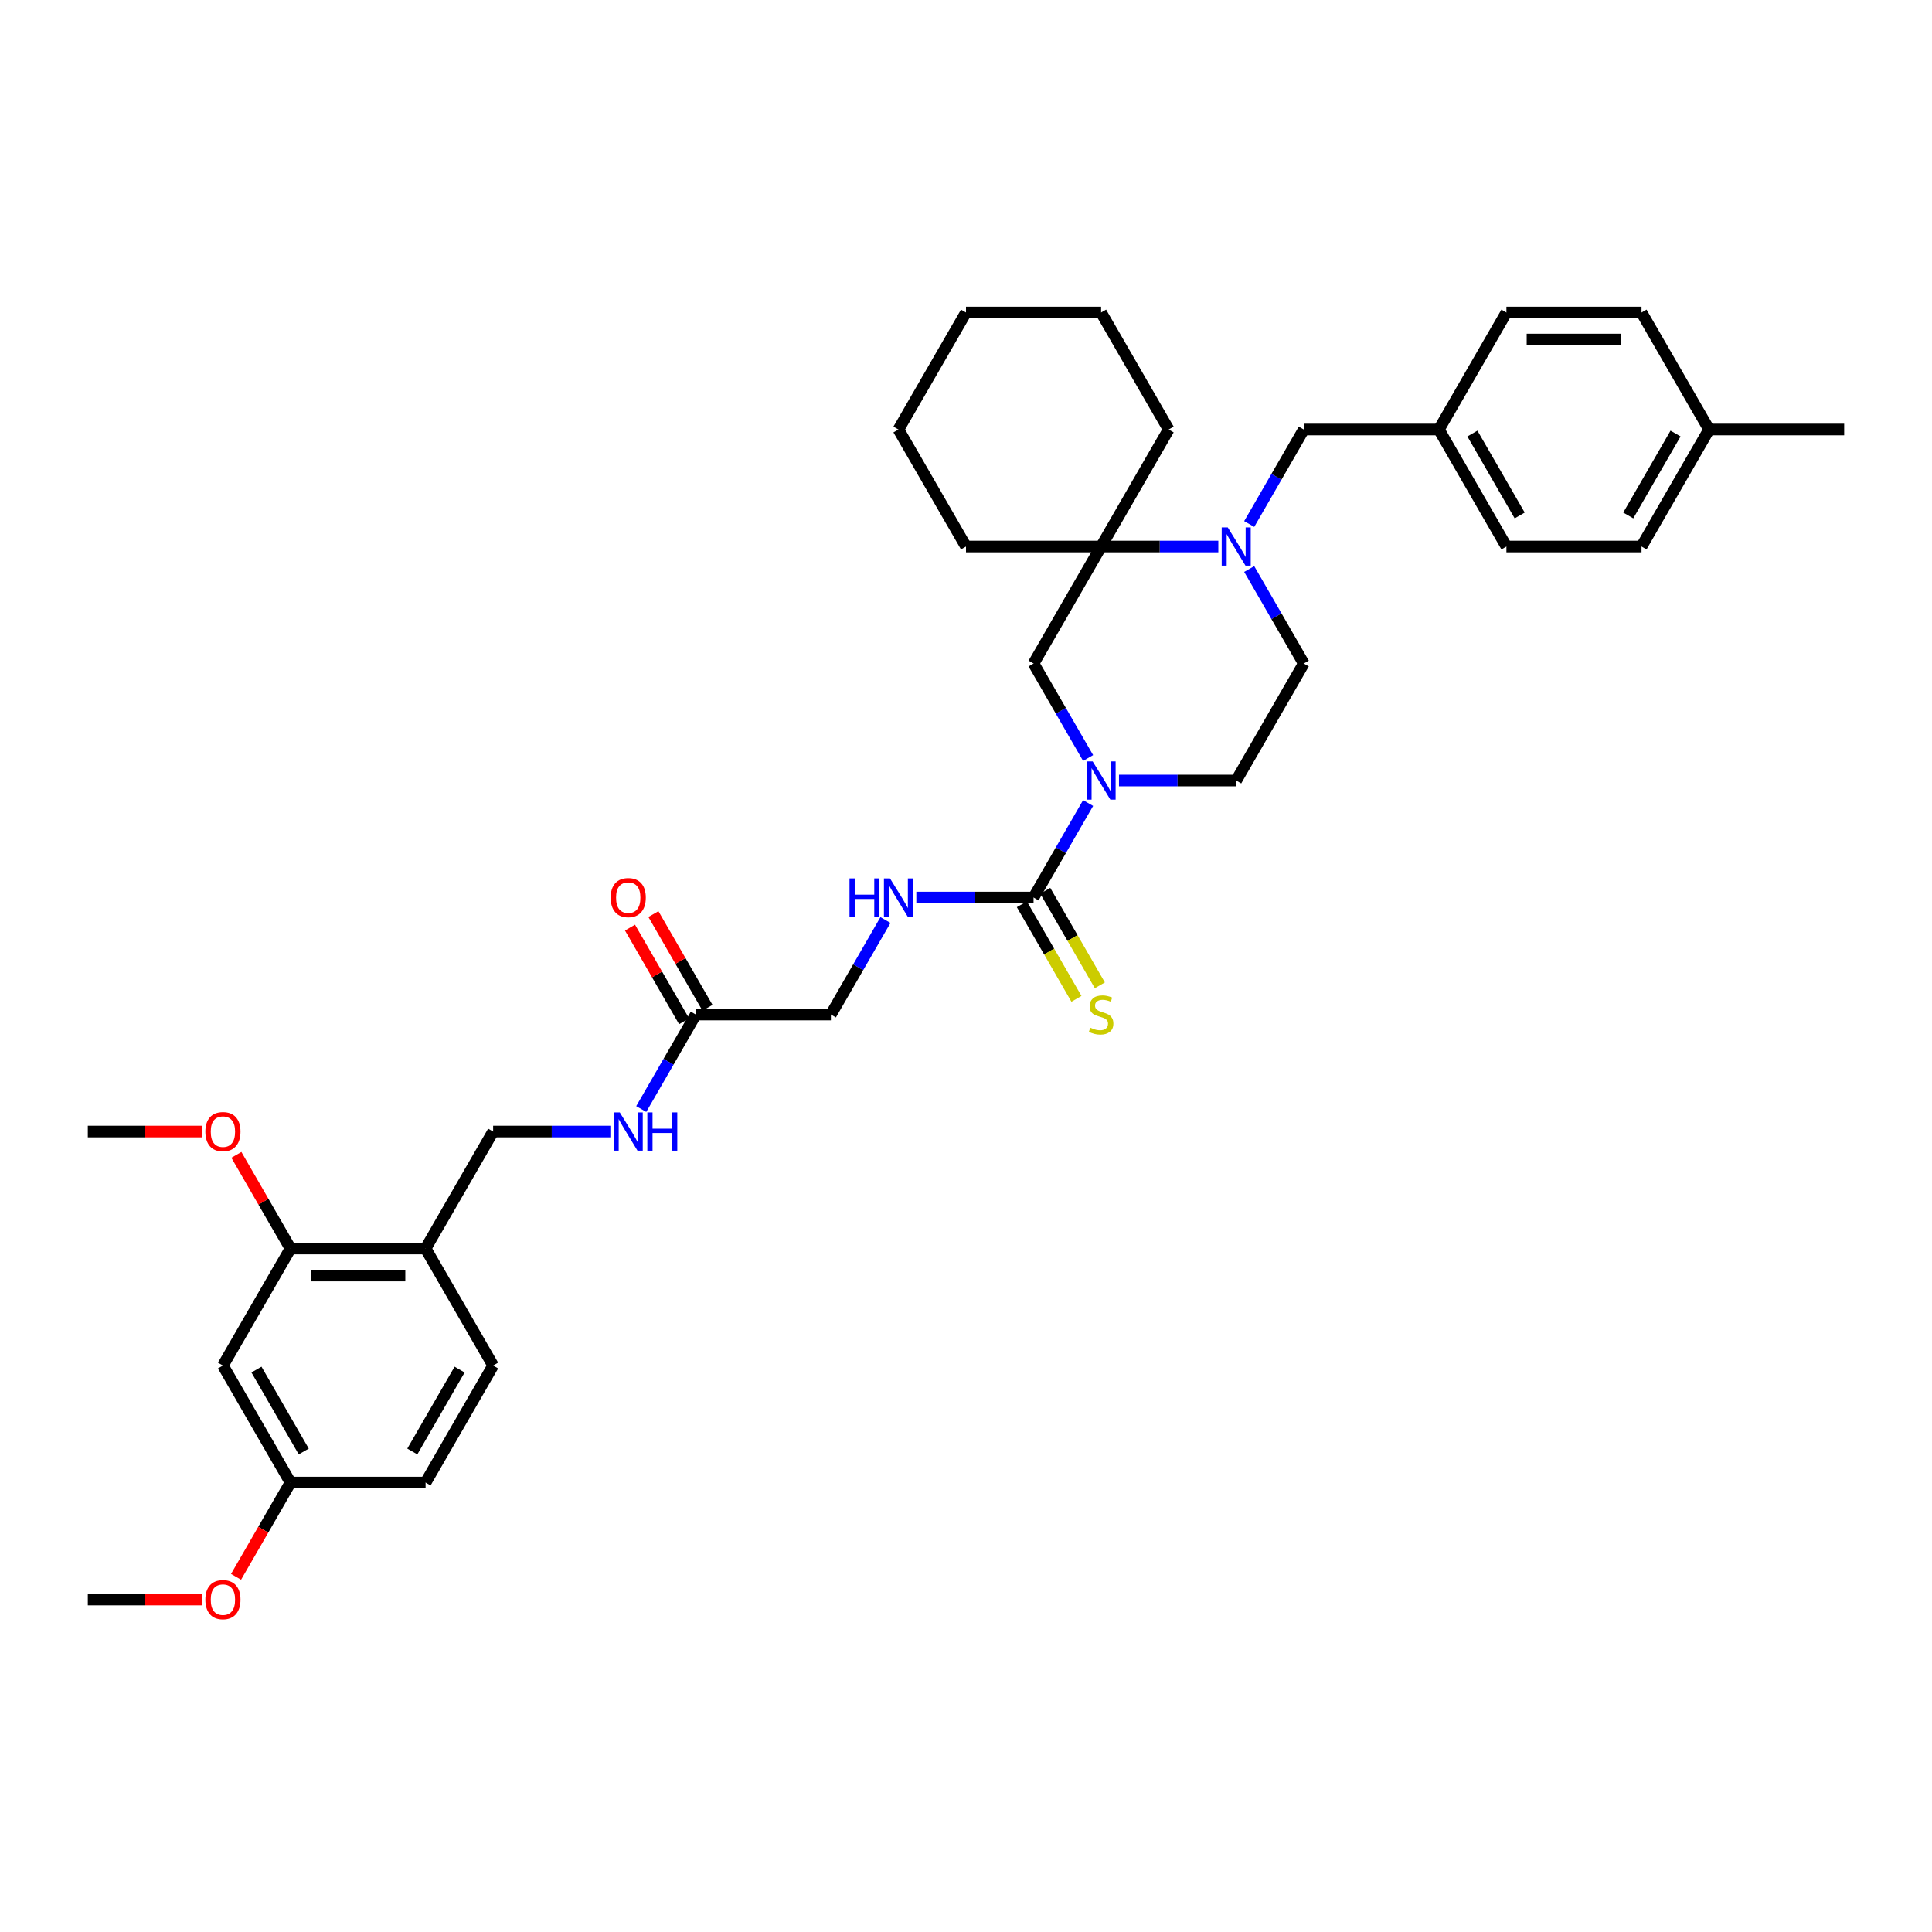 <?xml version='1.0' encoding='iso-8859-1'?>
<svg version='1.1' baseProfile='full'
              xmlns='http://www.w3.org/2000/svg'
                      xmlns:rdkit='http://www.rdkit.org/xml'
                      xmlns:xlink='http://www.w3.org/1999/xlink'
                  xml:space='preserve'
width='1000px' height='1000px' viewBox='0 0 1000 1000'>
<!-- END OF HEADER -->
<rect style='opacity:1.0;fill:#FFFFFF;stroke:none' width='1000' height='1000' x='0' y='0'> </rect>
<path class='bond-0' d='M 563.204,415.648 L 549.084,440.103' style='fill:none;fill-rule:evenodd;stroke:#0000FF;stroke-width:6px;stroke-linecap:butt;stroke-linejoin:miter;stroke-opacity:1' />
<path class='bond-0' d='M 549.084,440.103 L 534.965,464.559' style='fill:none;fill-rule:evenodd;stroke:#000000;stroke-width:6px;stroke-linecap:butt;stroke-linejoin:miter;stroke-opacity:1' />
<path class='bond-3' d='M 563.204,392.347 L 549.084,367.892' style='fill:none;fill-rule:evenodd;stroke:#0000FF;stroke-width:6px;stroke-linecap:butt;stroke-linejoin:miter;stroke-opacity:1' />
<path class='bond-3' d='M 549.084,367.892 L 534.965,343.436' style='fill:none;fill-rule:evenodd;stroke:#000000;stroke-width:6px;stroke-linecap:butt;stroke-linejoin:miter;stroke-opacity:1' />
<path class='bond-11' d='M 579.189,403.997 L 609.524,403.997' style='fill:none;fill-rule:evenodd;stroke:#0000FF;stroke-width:6px;stroke-linecap:butt;stroke-linejoin:miter;stroke-opacity:1' />
<path class='bond-11' d='M 609.524,403.997 L 639.86,403.997' style='fill:none;fill-rule:evenodd;stroke:#000000;stroke-width:6px;stroke-linecap:butt;stroke-linejoin:miter;stroke-opacity:1' />
<path class='bond-4' d='M 534.965,464.559 L 504.629,464.559' style='fill:none;fill-rule:evenodd;stroke:#000000;stroke-width:6px;stroke-linecap:butt;stroke-linejoin:miter;stroke-opacity:1' />
<path class='bond-4' d='M 504.629,464.559 L 474.294,464.559' style='fill:none;fill-rule:evenodd;stroke:#0000FF;stroke-width:6px;stroke-linecap:butt;stroke-linejoin:miter;stroke-opacity:1' />
<path class='bond-9' d='M 528.909,468.055 L 543.036,492.524' style='fill:none;fill-rule:evenodd;stroke:#000000;stroke-width:6px;stroke-linecap:butt;stroke-linejoin:miter;stroke-opacity:1' />
<path class='bond-9' d='M 543.036,492.524 L 557.164,516.994' style='fill:none;fill-rule:evenodd;stroke:#CCCC00;stroke-width:6px;stroke-linecap:butt;stroke-linejoin:miter;stroke-opacity:1' />
<path class='bond-9' d='M 541.021,461.062 L 555.149,485.531' style='fill:none;fill-rule:evenodd;stroke:#000000;stroke-width:6px;stroke-linecap:butt;stroke-linejoin:miter;stroke-opacity:1' />
<path class='bond-9' d='M 555.149,485.531 L 569.276,510.001' style='fill:none;fill-rule:evenodd;stroke:#CCCC00;stroke-width:6px;stroke-linecap:butt;stroke-linejoin:miter;stroke-opacity:1' />
<path class='bond-1' d='M 646.586,294.525 L 660.706,318.981' style='fill:none;fill-rule:evenodd;stroke:#0000FF;stroke-width:6px;stroke-linecap:butt;stroke-linejoin:miter;stroke-opacity:1' />
<path class='bond-1' d='M 660.706,318.981 L 674.825,343.436' style='fill:none;fill-rule:evenodd;stroke:#000000;stroke-width:6px;stroke-linecap:butt;stroke-linejoin:miter;stroke-opacity:1' />
<path class='bond-10' d='M 646.586,271.225 L 660.706,246.769' style='fill:none;fill-rule:evenodd;stroke:#0000FF;stroke-width:6px;stroke-linecap:butt;stroke-linejoin:miter;stroke-opacity:1' />
<path class='bond-10' d='M 660.706,246.769 L 674.825,222.314' style='fill:none;fill-rule:evenodd;stroke:#000000;stroke-width:6px;stroke-linecap:butt;stroke-linejoin:miter;stroke-opacity:1' />
<path class='bond-36' d='M 630.601,282.875 L 600.266,282.875' style='fill:none;fill-rule:evenodd;stroke:#0000FF;stroke-width:6px;stroke-linecap:butt;stroke-linejoin:miter;stroke-opacity:1' />
<path class='bond-36' d='M 600.266,282.875 L 569.93,282.875' style='fill:none;fill-rule:evenodd;stroke:#000000;stroke-width:6px;stroke-linecap:butt;stroke-linejoin:miter;stroke-opacity:1' />
<path class='bond-2' d='M 569.93,282.875 L 534.965,343.436' style='fill:none;fill-rule:evenodd;stroke:#000000;stroke-width:6px;stroke-linecap:butt;stroke-linejoin:miter;stroke-opacity:1' />
<path class='bond-27' d='M 569.93,282.875 L 604.895,222.314' style='fill:none;fill-rule:evenodd;stroke:#000000;stroke-width:6px;stroke-linecap:butt;stroke-linejoin:miter;stroke-opacity:1' />
<path class='bond-28' d='M 569.93,282.875 L 500,282.875' style='fill:none;fill-rule:evenodd;stroke:#000000;stroke-width:6px;stroke-linecap:butt;stroke-linejoin:miter;stroke-opacity:1' />
<path class='bond-17' d='M 458.309,476.209 L 444.189,500.664' style='fill:none;fill-rule:evenodd;stroke:#0000FF;stroke-width:6px;stroke-linecap:butt;stroke-linejoin:miter;stroke-opacity:1' />
<path class='bond-17' d='M 444.189,500.664 L 430.07,525.12' style='fill:none;fill-rule:evenodd;stroke:#000000;stroke-width:6px;stroke-linecap:butt;stroke-linejoin:miter;stroke-opacity:1' />
<path class='bond-5' d='M 220.28,646.242 L 255.245,585.681' style='fill:none;fill-rule:evenodd;stroke:#000000;stroke-width:6px;stroke-linecap:butt;stroke-linejoin:miter;stroke-opacity:1' />
<path class='bond-6' d='M 220.28,646.242 L 150.35,646.242' style='fill:none;fill-rule:evenodd;stroke:#000000;stroke-width:6px;stroke-linecap:butt;stroke-linejoin:miter;stroke-opacity:1' />
<path class='bond-6' d='M 209.79,660.228 L 160.839,660.228' style='fill:none;fill-rule:evenodd;stroke:#000000;stroke-width:6px;stroke-linecap:butt;stroke-linejoin:miter;stroke-opacity:1' />
<path class='bond-16' d='M 220.28,646.242 L 255.245,706.803' style='fill:none;fill-rule:evenodd;stroke:#000000;stroke-width:6px;stroke-linecap:butt;stroke-linejoin:miter;stroke-opacity:1' />
<path class='bond-8' d='M 150.35,646.242 L 115.385,706.803' style='fill:none;fill-rule:evenodd;stroke:#000000;stroke-width:6px;stroke-linecap:butt;stroke-linejoin:miter;stroke-opacity:1' />
<path class='bond-21' d='M 150.35,646.242 L 136.351,621.997' style='fill:none;fill-rule:evenodd;stroke:#000000;stroke-width:6px;stroke-linecap:butt;stroke-linejoin:miter;stroke-opacity:1' />
<path class='bond-21' d='M 136.351,621.997 L 122.353,597.751' style='fill:none;fill-rule:evenodd;stroke:#FF0000;stroke-width:6px;stroke-linecap:butt;stroke-linejoin:miter;stroke-opacity:1' />
<path class='bond-7' d='M 360.14,525.12 L 430.07,525.12' style='fill:none;fill-rule:evenodd;stroke:#000000;stroke-width:6px;stroke-linecap:butt;stroke-linejoin:miter;stroke-opacity:1' />
<path class='bond-13' d='M 360.14,525.12 L 346.021,549.575' style='fill:none;fill-rule:evenodd;stroke:#000000;stroke-width:6px;stroke-linecap:butt;stroke-linejoin:miter;stroke-opacity:1' />
<path class='bond-13' d='M 346.021,549.575 L 331.901,574.031' style='fill:none;fill-rule:evenodd;stroke:#0000FF;stroke-width:6px;stroke-linecap:butt;stroke-linejoin:miter;stroke-opacity:1' />
<path class='bond-15' d='M 366.196,521.623 L 352.198,497.378' style='fill:none;fill-rule:evenodd;stroke:#000000;stroke-width:6px;stroke-linecap:butt;stroke-linejoin:miter;stroke-opacity:1' />
<path class='bond-15' d='M 352.198,497.378 L 338.2,473.132' style='fill:none;fill-rule:evenodd;stroke:#FF0000;stroke-width:6px;stroke-linecap:butt;stroke-linejoin:miter;stroke-opacity:1' />
<path class='bond-15' d='M 354.084,528.616 L 340.086,504.371' style='fill:none;fill-rule:evenodd;stroke:#000000;stroke-width:6px;stroke-linecap:butt;stroke-linejoin:miter;stroke-opacity:1' />
<path class='bond-15' d='M 340.086,504.371 L 326.087,480.125' style='fill:none;fill-rule:evenodd;stroke:#FF0000;stroke-width:6px;stroke-linecap:butt;stroke-linejoin:miter;stroke-opacity:1' />
<path class='bond-39' d='M 115.385,706.803 L 150.35,767.365' style='fill:none;fill-rule:evenodd;stroke:#000000;stroke-width:6px;stroke-linecap:butt;stroke-linejoin:miter;stroke-opacity:1' />
<path class='bond-39' d='M 132.742,708.895 L 157.217,751.287' style='fill:none;fill-rule:evenodd;stroke:#000000;stroke-width:6px;stroke-linecap:butt;stroke-linejoin:miter;stroke-opacity:1' />
<path class='bond-19' d='M 674.825,222.314 L 744.755,222.314' style='fill:none;fill-rule:evenodd;stroke:#000000;stroke-width:6px;stroke-linecap:butt;stroke-linejoin:miter;stroke-opacity:1' />
<path class='bond-12' d='M 639.86,403.997 L 674.825,343.436' style='fill:none;fill-rule:evenodd;stroke:#000000;stroke-width:6px;stroke-linecap:butt;stroke-linejoin:miter;stroke-opacity:1' />
<path class='bond-14' d='M 315.916,585.681 L 285.58,585.681' style='fill:none;fill-rule:evenodd;stroke:#0000FF;stroke-width:6px;stroke-linecap:butt;stroke-linejoin:miter;stroke-opacity:1' />
<path class='bond-14' d='M 285.58,585.681 L 255.245,585.681' style='fill:none;fill-rule:evenodd;stroke:#000000;stroke-width:6px;stroke-linecap:butt;stroke-linejoin:miter;stroke-opacity:1' />
<path class='bond-20' d='M 255.245,706.803 L 220.28,767.365' style='fill:none;fill-rule:evenodd;stroke:#000000;stroke-width:6px;stroke-linecap:butt;stroke-linejoin:miter;stroke-opacity:1' />
<path class='bond-20' d='M 237.888,708.895 L 213.412,751.287' style='fill:none;fill-rule:evenodd;stroke:#000000;stroke-width:6px;stroke-linecap:butt;stroke-linejoin:miter;stroke-opacity:1' />
<path class='bond-18' d='M 150.35,767.365 L 220.28,767.365' style='fill:none;fill-rule:evenodd;stroke:#000000;stroke-width:6px;stroke-linecap:butt;stroke-linejoin:miter;stroke-opacity:1' />
<path class='bond-29' d='M 150.35,767.365 L 136.263,791.764' style='fill:none;fill-rule:evenodd;stroke:#000000;stroke-width:6px;stroke-linecap:butt;stroke-linejoin:miter;stroke-opacity:1' />
<path class='bond-29' d='M 136.263,791.764 L 122.176,816.164' style='fill:none;fill-rule:evenodd;stroke:#FF0000;stroke-width:6px;stroke-linecap:butt;stroke-linejoin:miter;stroke-opacity:1' />
<path class='bond-23' d='M 744.755,222.314 L 779.72,161.752' style='fill:none;fill-rule:evenodd;stroke:#000000;stroke-width:6px;stroke-linecap:butt;stroke-linejoin:miter;stroke-opacity:1' />
<path class='bond-24' d='M 744.755,222.314 L 779.72,282.875' style='fill:none;fill-rule:evenodd;stroke:#000000;stroke-width:6px;stroke-linecap:butt;stroke-linejoin:miter;stroke-opacity:1' />
<path class='bond-24' d='M 762.112,224.405 L 786.588,266.798' style='fill:none;fill-rule:evenodd;stroke:#000000;stroke-width:6px;stroke-linecap:butt;stroke-linejoin:miter;stroke-opacity:1' />
<path class='bond-31' d='M 104.545,585.681 L 75,585.681' style='fill:none;fill-rule:evenodd;stroke:#FF0000;stroke-width:6px;stroke-linecap:butt;stroke-linejoin:miter;stroke-opacity:1' />
<path class='bond-31' d='M 75,585.681 L 45.455,585.681' style='fill:none;fill-rule:evenodd;stroke:#000000;stroke-width:6px;stroke-linecap:butt;stroke-linejoin:miter;stroke-opacity:1' />
<path class='bond-22' d='M 884.615,222.314 L 849.65,282.875' style='fill:none;fill-rule:evenodd;stroke:#000000;stroke-width:6px;stroke-linecap:butt;stroke-linejoin:miter;stroke-opacity:1' />
<path class='bond-22' d='M 867.258,224.405 L 842.783,266.798' style='fill:none;fill-rule:evenodd;stroke:#000000;stroke-width:6px;stroke-linecap:butt;stroke-linejoin:miter;stroke-opacity:1' />
<path class='bond-30' d='M 884.615,222.314 L 954.545,222.314' style='fill:none;fill-rule:evenodd;stroke:#000000;stroke-width:6px;stroke-linecap:butt;stroke-linejoin:miter;stroke-opacity:1' />
<path class='bond-38' d='M 884.615,222.314 L 849.65,161.752' style='fill:none;fill-rule:evenodd;stroke:#000000;stroke-width:6px;stroke-linecap:butt;stroke-linejoin:miter;stroke-opacity:1' />
<path class='bond-26' d='M 779.72,161.752 L 849.65,161.752' style='fill:none;fill-rule:evenodd;stroke:#000000;stroke-width:6px;stroke-linecap:butt;stroke-linejoin:miter;stroke-opacity:1' />
<path class='bond-26' d='M 790.21,175.738 L 839.161,175.738' style='fill:none;fill-rule:evenodd;stroke:#000000;stroke-width:6px;stroke-linecap:butt;stroke-linejoin:miter;stroke-opacity:1' />
<path class='bond-25' d='M 779.72,282.875 L 849.65,282.875' style='fill:none;fill-rule:evenodd;stroke:#000000;stroke-width:6px;stroke-linecap:butt;stroke-linejoin:miter;stroke-opacity:1' />
<path class='bond-33' d='M 604.895,222.314 L 569.93,161.752' style='fill:none;fill-rule:evenodd;stroke:#000000;stroke-width:6px;stroke-linecap:butt;stroke-linejoin:miter;stroke-opacity:1' />
<path class='bond-34' d='M 500,282.875 L 465.035,222.314' style='fill:none;fill-rule:evenodd;stroke:#000000;stroke-width:6px;stroke-linecap:butt;stroke-linejoin:miter;stroke-opacity:1' />
<path class='bond-32' d='M 104.545,827.926 L 75,827.926' style='fill:none;fill-rule:evenodd;stroke:#FF0000;stroke-width:6px;stroke-linecap:butt;stroke-linejoin:miter;stroke-opacity:1' />
<path class='bond-32' d='M 75,827.926 L 45.455,827.926' style='fill:none;fill-rule:evenodd;stroke:#000000;stroke-width:6px;stroke-linecap:butt;stroke-linejoin:miter;stroke-opacity:1' />
<path class='bond-37' d='M 569.93,161.752 L 500,161.752' style='fill:none;fill-rule:evenodd;stroke:#000000;stroke-width:6px;stroke-linecap:butt;stroke-linejoin:miter;stroke-opacity:1' />
<path class='bond-35' d='M 465.035,222.314 L 500,161.752' style='fill:none;fill-rule:evenodd;stroke:#000000;stroke-width:6px;stroke-linecap:butt;stroke-linejoin:miter;stroke-opacity:1' />
<path  class='atom-0' d='M 565.552 394.095
L 572.042 404.585
Q 572.685 405.62, 573.72 407.494
Q 574.755 409.368, 574.811 409.48
L 574.811 394.095
L 577.441 394.095
L 577.441 413.899
L 574.727 413.899
L 567.762 402.431
Q 566.951 401.088, 566.084 399.55
Q 565.245 398.011, 564.993 397.536
L 564.993 413.899
L 562.42 413.899
L 562.42 394.095
L 565.552 394.095
' fill='#0000FF'/>
<path  class='atom-2' d='M 635.483 272.973
L 641.972 283.462
Q 642.615 284.497, 643.65 286.371
Q 644.685 288.246, 644.741 288.357
L 644.741 272.973
L 647.371 272.973
L 647.371 292.777
L 644.657 292.777
L 637.692 281.308
Q 636.881 279.966, 636.014 278.427
Q 635.175 276.889, 634.923 276.413
L 634.923 292.777
L 632.35 292.777
L 632.35 272.973
L 635.483 272.973
' fill='#0000FF'/>
<path  class='atom-5' d='M 439.706 454.656
L 442.392 454.656
L 442.392 463.076
L 452.517 463.076
L 452.517 454.656
L 455.203 454.656
L 455.203 474.461
L 452.517 474.461
L 452.517 465.314
L 442.392 465.314
L 442.392 474.461
L 439.706 474.461
L 439.706 454.656
' fill='#0000FF'/>
<path  class='atom-5' d='M 460.657 454.656
L 467.147 465.146
Q 467.79 466.181, 468.825 468.055
Q 469.86 469.929, 469.916 470.041
L 469.916 454.656
L 472.545 454.656
L 472.545 474.461
L 469.832 474.461
L 462.867 462.992
Q 462.056 461.649, 461.189 460.111
Q 460.35 458.573, 460.098 458.097
L 460.098 474.461
L 457.524 474.461
L 457.524 454.656
L 460.657 454.656
' fill='#0000FF'/>
<path  class='atom-10' d='M 564.336 531.917
Q 564.559 532.001, 565.483 532.393
Q 566.406 532.784, 567.413 533.036
Q 568.448 533.26, 569.455 533.26
Q 571.329 533.26, 572.42 532.365
Q 573.51 531.441, 573.51 529.847
Q 573.51 528.756, 572.951 528.085
Q 572.42 527.413, 571.58 527.05
Q 570.741 526.686, 569.343 526.267
Q 567.58 525.735, 566.517 525.232
Q 565.483 524.728, 564.727 523.665
Q 564 522.602, 564 520.812
Q 564 518.323, 565.678 516.784
Q 567.385 515.246, 570.741 515.246
Q 573.035 515.246, 575.636 516.337
L 574.993 518.49
Q 572.615 517.511, 570.825 517.511
Q 568.895 517.511, 567.832 518.323
Q 566.769 519.106, 566.797 520.476
Q 566.797 521.539, 567.329 522.183
Q 567.888 522.826, 568.671 523.19
Q 569.483 523.553, 570.825 523.973
Q 572.615 524.532, 573.678 525.092
Q 574.741 525.651, 575.497 526.798
Q 576.28 527.917, 576.28 529.847
Q 576.28 532.588, 574.434 534.071
Q 572.615 535.525, 569.566 535.525
Q 567.804 535.525, 566.462 535.134
Q 565.147 534.77, 563.58 534.127
L 564.336 531.917
' fill='#CCCC00'/>
<path  class='atom-14' d='M 320.797 575.779
L 327.287 586.268
Q 327.93 587.303, 328.965 589.177
Q 330 591.052, 330.056 591.164
L 330.056 575.779
L 332.685 575.779
L 332.685 595.583
L 329.972 595.583
L 323.007 584.115
Q 322.196 582.772, 321.329 581.233
Q 320.49 579.695, 320.238 579.219
L 320.238 595.583
L 317.664 595.583
L 317.664 575.779
L 320.797 575.779
' fill='#0000FF'/>
<path  class='atom-14' d='M 335.063 575.779
L 337.748 575.779
L 337.748 584.198
L 347.874 584.198
L 347.874 575.779
L 350.559 575.779
L 350.559 595.583
L 347.874 595.583
L 347.874 586.436
L 337.748 586.436
L 337.748 595.583
L 335.063 595.583
L 335.063 575.779
' fill='#0000FF'/>
<path  class='atom-16' d='M 316.084 464.614
Q 316.084 459.859, 318.434 457.202
Q 320.783 454.545, 325.175 454.545
Q 329.566 454.545, 331.916 457.202
Q 334.266 459.859, 334.266 464.614
Q 334.266 469.426, 331.888 472.167
Q 329.51 474.88, 325.175 474.88
Q 320.811 474.88, 318.434 472.167
Q 316.084 469.454, 316.084 464.614
M 325.175 472.642
Q 328.196 472.642, 329.818 470.628
Q 331.469 468.587, 331.469 464.614
Q 331.469 460.726, 329.818 458.768
Q 328.196 456.782, 325.175 456.782
Q 322.154 456.782, 320.504 458.74
Q 318.881 460.698, 318.881 464.614
Q 318.881 468.614, 320.504 470.628
Q 322.154 472.642, 325.175 472.642
' fill='#FF0000'/>
<path  class='atom-22' d='M 106.294 585.737
Q 106.294 580.982, 108.643 578.324
Q 110.993 575.667, 115.385 575.667
Q 119.776 575.667, 122.126 578.324
Q 124.476 580.982, 124.476 585.737
Q 124.476 590.548, 122.098 593.289
Q 119.72 596.003, 115.385 596.003
Q 111.021 596.003, 108.643 593.289
Q 106.294 590.576, 106.294 585.737
M 115.385 593.765
Q 118.406 593.765, 120.028 591.751
Q 121.678 589.709, 121.678 585.737
Q 121.678 581.849, 120.028 579.891
Q 118.406 577.905, 115.385 577.905
Q 112.364 577.905, 110.713 579.863
Q 109.091 581.821, 109.091 585.737
Q 109.091 589.737, 110.713 591.751
Q 112.364 593.765, 115.385 593.765
' fill='#FF0000'/>
<path  class='atom-30' d='M 106.294 827.982
Q 106.294 823.227, 108.643 820.569
Q 110.993 817.912, 115.385 817.912
Q 119.776 817.912, 122.126 820.569
Q 124.476 823.227, 124.476 827.982
Q 124.476 832.793, 122.098 835.534
Q 119.72 838.248, 115.385 838.248
Q 111.021 838.248, 108.643 835.534
Q 106.294 832.821, 106.294 827.982
M 115.385 836.01
Q 118.406 836.01, 120.028 833.996
Q 121.678 831.954, 121.678 827.982
Q 121.678 824.094, 120.028 822.136
Q 118.406 820.15, 115.385 820.15
Q 112.364 820.15, 110.713 822.108
Q 109.091 824.066, 109.091 827.982
Q 109.091 831.982, 110.713 833.996
Q 112.364 836.01, 115.385 836.01
' fill='#FF0000'/>
</svg>

